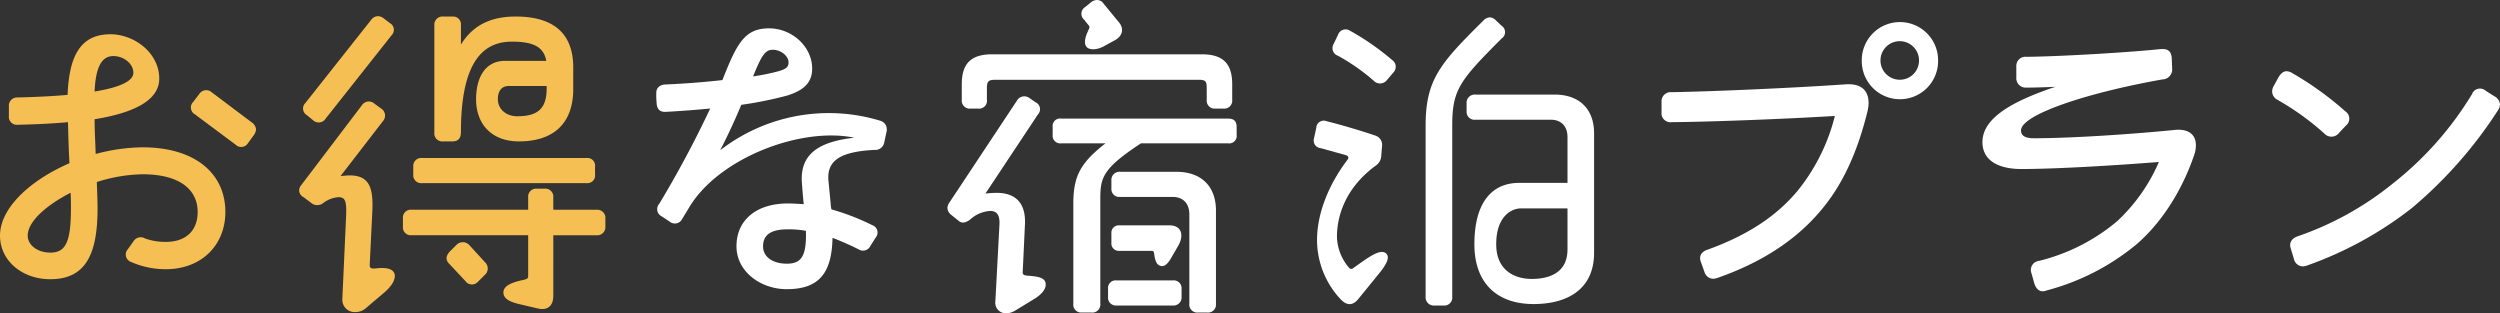 <svg xmlns="http://www.w3.org/2000/svg" width="578.793" height="72.531" viewBox="0 0 578.793 72.531"><rect x="0" y="0" width="578.793" height="72.531" fill="#333333" stroke="none"/><defs><style>.a{fill:#f6bf53;}.b{fill:#fff;}</style></defs><g transform="translate(0 3.743)"><path class="a" d="M53.974,42.124c0,7.7-5.558,13.25-13.772,13.25a19.975,19.975,0,0,1-8.124-1.706,1.811,1.811,0,0,1-.688-2.912l1.287-1.8a1.971,1.971,0,0,1,2.741-.684,13.935,13.935,0,0,0,4.784.774c4.7,0,7.358-2.651,7.358-6.926,0-5.135-4.1-8.726-12.746-8.726a36.294,36.294,0,0,0-10.6,1.8c.081,2.313.171,4.618.171,6.161,0,11.2-3.168,16.333-10.95,16.333-6.5,0-11.634-4.276-11.634-10.095,0-6.413,7.016-12.827,16.08-16.76-.171-2.907-.257-6.071-.342-9.5-3.848.346-7.782.517-11.634.6a1.848,1.848,0,0,1-2.048-2.052V17.749A1.908,1.908,0,0,1,5.9,15.611c3.767-.09,7.786-.261,11.553-.6C17.8,5.687,20.62.98,27.376.98c5.563,0,11.292,4.365,11.292,10.266,0,5.3-6.5,8.038-14.969,9.406,0,2.741.171,5.306.252,8.042a43.1,43.1,0,0,1,10.864-1.539c12.057,0,19.159,5.986,19.159,14.969M18.14,37.673c-5.648,2.907-9.924,6.67-9.924,9.919,0,2.228,2.3,3.938,5.216,3.938,3.42,0,4.789-2.138,4.789-10.176,0-1.026,0-2.313-.081-3.681M23.7,14.239c5.212-.855,8.979-2.223,8.979-4.361,0-2.052-2.219-3.852-4.618-3.852-2.565,0-4.109,2.228-4.361,8.213m36.437,7.183a2.195,2.195,0,0,1,.941,1.539,2.482,2.482,0,0,1-.513,1.372L59.19,26.214a1.825,1.825,0,0,1-2.822.342l-9.406-7.012a1.824,1.824,0,0,1-.432-2.907l1.454-1.89a1.892,1.892,0,0,1,2.822-.342Z" transform="translate(-1.799 3.21)"/><path class="a" d="M40.854,58.328c1.368-.081,3.164,0,3.6,1.283.423,1.368-.859,3.164-2.655,4.618l-3.934,3.339a3.619,3.619,0,0,1-2.48.941,2.856,2.856,0,0,1-3-3.078l.859-18.907c.171-3.758-.171-4.618-1.8-4.618a6.766,6.766,0,0,0-3.51,1.372,2.2,2.2,0,0,1-2.822-.086L23.405,41.9a1.817,1.817,0,0,1-1.026-1.535,2.062,2.062,0,0,1,.517-1.287L36.92,20.613a1.919,1.919,0,0,1,2.912-.342l1.535,1.112a1.922,1.922,0,0,1,.428,2.9L31.961,37.031a21.232,21.232,0,0,1,2.138-.167c4.789,0,5.473,3.245,5.216,8.551l-.6,12.232c0,.68.432.851,1.2.77ZM24.175,22.917a1.78,1.78,0,0,1-.342-2.822L39.058.855A2.032,2.032,0,0,1,40.6,0,2.3,2.3,0,0,1,41.97.513L43.423,1.62a1.781,1.781,0,0,1,.342,2.826L28.54,23.691a1.907,1.907,0,0,1-3,.342Zm57.049,21.9h10a1.891,1.891,0,0,1,2.057,2.052v1.8a1.89,1.89,0,0,1-2.057,2.057h-10V64.745c0,2.223-1.2,3.506-3.677,2.907l-4.019-.945c-2.309-.509-3.852-1.278-3.852-2.736s1.715-2.223,3.852-2.732l1.107-.261c.6-.167.774-.342.774-.851V50.717H48.383a1.828,1.828,0,0,1-1.971-2.057v-1.8a1.828,1.828,0,0,1,1.971-2.052H75.409V41.991a1.848,1.848,0,0,1,2.048-2.052h1.714a1.851,1.851,0,0,1,2.052,2.052ZM50.863,38.66A1.854,1.854,0,0,1,48.806,36.6v-1.71a1.851,1.851,0,0,1,2.057-2.052H88.924a1.788,1.788,0,0,1,1.963,2.052V36.6a1.791,1.791,0,0,1-1.963,2.057Zm4.874-9.667a1.849,1.849,0,0,1-2.052-2.052V2.138A1.888,1.888,0,0,1,55.737.086h2.138a1.822,1.822,0,0,1,1.963,2.052V6.584c2.826-4.618,7.106-6.5,12.66-6.5,8.9,0,13.344,4.019,13.344,11.8v4.96c0,8.124-4.7,12.147-12.57,12.147-6.418,0-9.924-4.1-9.924-9.748,0-5.306,2.313-8.9,6.67-8.9h9.577C79,7.008,76.431,5.9,71.647,5.9,65.4,5.9,59.837,9.919,59.837,26.855c0,1.454-.68,2.138-1.963,2.138Zm9.748,28.052a1.972,1.972,0,0,1-.167,2.907l-1.543,1.539a1.852,1.852,0,0,1-2.907-.171l-3.763-4.015c-.941-.945-.68-1.971.252-2.912l1.548-1.539a2.044,2.044,0,0,1,2.9.171Zm14.2-40.2v-.684H70.962c-1.539,0-2.57.945-2.57,3.083,0,2.309,1.967,3.929,4.447,3.929,4.194,0,6.845-1.278,6.845-6.328" transform="translate(46.874 0)"/><path class="b" d="M100.131,24.1a1.648,1.648,0,0,1-.086.594l-.513,2.394a2.107,2.107,0,0,1-2.309,1.71c-8.042.428-11.031,2.57-10.6,7.187l.509,5.216a7.135,7.135,0,0,0,.175,1.368,54.416,54.416,0,0,1,9.5,3.677,1.785,1.785,0,0,1,.765,2.822l-1.2,1.886a1.917,1.917,0,0,1-2.822.851,60.95,60.95,0,0,0-5.99-2.647c-.171,8.038-2.993,11.886-10.6,11.886-6.076,0-11.634-4.1-11.634-9.924,0-6.238,4.789-9.919,11.89-9.919,1.283,0,2.48.086,3.681.175-.175-1.629-.342-3.852-.432-5.049-.428-6.332,3.591-9.406,12.147-10.351C80.207,23.41,61.3,30.683,54.459,41.971l-1.71,2.822a1.884,1.884,0,0,1-2.907.6l-1.8-1.193a1.848,1.848,0,0,1-.6-2.912,246.19,246.19,0,0,0,11.8-22.066c-3.587.342-7.179.6-10.261.77-1.454.086-2.052-.688-2.138-1.967a21.621,21.621,0,0,1-.086-2.394c0-1.2.77-1.881,2.057-1.971,4.015-.167,8.722-.509,13.254-1.026C65.409,4.166,67.2.66,72.849.66c5.387,0,10,4.276,10,9.325,0,3.673-2.565,5.212-5.815,6.242a90.419,90.419,0,0,1-10.6,2.138c-1.2,2.907-2.822,6.5-4.878,10.518a41.007,41.007,0,0,1,37.035-6.841,2.074,2.074,0,0,1,1.539,2.057M69.172,11.781a49.662,49.662,0,0,0,5.9-1.2c1.791-.513,2.313-1.022,2.313-2.048,0-1.368-1.629-2.912-3.686-2.912-1.706,0-2.561,1.283-4.528,6.161M81.4,47.529a22.507,22.507,0,0,0-4.19-.342c-4.276,0-5.729,1.539-5.729,3.934,0,2.736,2.651,4.023,5.473,4.023,3.335,0,4.618-1.629,4.447-7.615" transform="translate(105.182 2.162)"/></g><g transform="translate(219.336 0)"><path class="b" d="M19.415,94.95c1.62.171,3.164.428,3.331,1.715.175,1.193-.77,2.48-2.736,3.673l-4.361,2.655a4,4,0,0,1-2.057.6,2.446,2.446,0,0,1-2.48-2.822l.945-17.791C12.143,81.1,11.63,79.9,9.919,79.9a7.508,7.508,0,0,0-4.536,1.886c-.684.6-1.877,1.2-2.736.428L.936,80.841A2.206,2.206,0,0,1,0,79.216a2.55,2.55,0,0,1,.423-1.2L16.072,54.409a1.981,1.981,0,0,1,3-.6l1.368.941a1.757,1.757,0,0,1,.509,2.822L8.808,75.877a23.722,23.722,0,0,1,2.565-.171c4.447,0,6.837,2.394,6.584,7.354l-.513,10.864c-.086.77.342.855.941.945ZM5.383,56.2a1.851,1.851,0,0,1-2.052-2.052V50.561c0-4.789,2.138-6.926,7.016-6.926H58.93c4.874,0,7.012,2.138,7.012,6.926v3.591A1.851,1.851,0,0,1,63.89,56.2h-1.8a1.846,1.846,0,0,1-2.048-2.052V51.5c0-1.629-.261-1.967-1.886-1.967H11.112c-1.62,0-1.962.338-1.962,1.967v2.651A1.814,1.814,0,0,1,7.1,56.2ZM65,58.518c1.368,0,1.967.6,1.967,1.967v1.8A1.727,1.727,0,0,1,65,64.247H44.817c-9.15,5.986-9.411,8.124-9.411,13.083v24.033a1.877,1.877,0,0,1-2.138,2.057H31.131a1.83,1.83,0,0,1-1.971-2.057V78.185c0-6.328,1.629-9.406,7.444-13.938H26.338a1.76,1.76,0,0,1-1.962-1.967v-1.8a1.726,1.726,0,0,1,1.962-1.967ZM31.644,35.6a1.808,1.808,0,0,1,.257-2.907l1.368-1.116a2.284,2.284,0,0,1,1.368-.513,1.823,1.823,0,0,1,1.539.855l3.591,4.365c1.112,1.368.859,2.989-.855,4.015l-2.651,1.454c-1.2.684-2.912,1.026-3.848.342-.855-.68-.6-2.048-.09-3.331l.342-.77c.261-.517.342-.774,0-1.116ZM52.171,95.98a1.822,1.822,0,0,1,2.048,1.967v1.791a1.885,1.885,0,0,1-2.048,2.052h-13A1.826,1.826,0,0,1,37.2,99.739V97.947a1.763,1.763,0,0,1,1.971-1.967Zm.855-25.145c5.729,0,9.154,3.331,9.154,8.974v21.553a1.852,1.852,0,0,1-2.057,2.057H58.071a1.849,1.849,0,0,1-2.052-2.057V80.67c0-2.484-1.458-4.023-3.848-4.023H40.024a1.825,1.825,0,0,1-2.052-1.967v-1.8a1.885,1.885,0,0,1,2.052-2.048Zm-13.173,18.3a1.711,1.711,0,0,1-1.881-1.881V85.116a1.711,1.711,0,0,1,1.881-1.881H51.4c3,0,3.339,2.48,2.057,4.7l-1.539,2.655c-.941,1.706-1.71,2.219-2.48,2.048s-1.287-.77-1.539-2.651c-.09-.765-.171-.855-.855-.855Z" transform="translate(0 -31.06)"/><path class="b" d="M37.4,92.132l-4.109,5.045c-1.454,1.8-2.907,1.454-4.276-.085a20.108,20.108,0,0,1-5.3-13.515c0-6.242,2.736-12.917,7.012-18.56.428-.513.261-.945-.342-1.112L24.569,62.28a1.751,1.751,0,0,1-1.629-1.715,1.515,1.515,0,0,1,.081-.594l.517-2.394a1.739,1.739,0,0,1,2.394-1.539c3.677.936,8.038,2.223,11.292,3.335a2.259,2.259,0,0,1,1.539,2.48L38.593,63.9a2.889,2.889,0,0,1-1.368,2.48c-6.926,5.131-8.9,11.548-8.9,16.418a11.408,11.408,0,0,0,2.736,7.1.686.686,0,0,0,1.112.09l1.454-1.026c3-2.138,4.964-3.254,6.076-2.313,1.2,1.107-.513,3.339-2.309,5.477m4.015-47.386-1.535,1.8a2,2,0,0,1-2.993.171,46.582,46.582,0,0,0-8.3-5.811,1.868,1.868,0,0,1-1.026-2.741l1.026-2.138a1.854,1.854,0,0,1,2.741-.945,59.756,59.756,0,0,1,9.838,6.845,1.882,1.882,0,0,1,.248,2.822M66.47,33.967a1.753,1.753,0,0,1,0,2.907c-9.744,9.753-11.454,11.89-11.454,20.189v39.6a1.849,1.849,0,0,1-2.057,2.048H50.907a1.887,1.887,0,0,1-2.052-2.048v-39.6c0-10.693,3.42-14.456,13.34-24.29A2.231,2.231,0,0,1,63.738,32a2.082,2.082,0,0,1,1.368.688ZM78.706,49.876c5.729,0,9.15,3.335,9.15,8.983V86.488c0,8.466-6.157,11.886-14.028,11.886-7.948,0-13.682-4.365-13.682-13.857,0-9.064,3.591-14.2,10.432-14.2H81.7v-10.6c0-2.48-1.458-4.019-3.848-4.019H60.4a1.83,1.83,0,0,1-2.057-1.967v-1.8A1.892,1.892,0,0,1,60.4,49.876ZM81.7,85.714V76.222H71.006c-2.48,0-5.81,2.052-5.81,8.295,0,6.413,4.7,8.042,8.209,8.042,3.758,0,8.295-1.2,8.295-6.845" transform="translate(61.866 -27.981)"/><path class="b" d="M59.125,91.162a2.173,2.173,0,0,1-1.984-1.627l-.811-2.254c-.541-1.447.18-2.43,1.623-2.885,9.2-3.336,15.958-7.754,20.922-13.794a44.954,44.954,0,0,0,8.475-17.135c-11.9.717-28.319,1.352-37.782,1.438a2.071,2.071,0,0,1-2.349-2.254v-2.43a2.117,2.117,0,0,1,2.349-2.258c10.188-.18,28.229-.992,40.04-1.8,5.229-.455,6.041,2.975,5.319,6.126-2.254,9.2-5.59,16.774-10.553,22.725C78.6,82.052,70.485,87.371,60.116,90.977a4.419,4.419,0,0,1-.992.185m34.45-50.5a8.836,8.836,0,1,1,17.671,0,8.836,8.836,0,1,1-17.671,0m13.258,0a4.463,4.463,0,1,0-4.418,4.418,4.445,4.445,0,0,0,4.418-4.418" transform="translate(118.121 -26.621)"/><path class="b" d="M119.138,55.914a6.857,6.857,0,0,1-.361,2.164c-2.709,8.029-7.393,15.6-13.344,20.746A54.17,54.17,0,0,1,84.507,89.553a2.072,2.072,0,0,1-.811.18c-.987,0-1.623-.721-1.984-1.893l-.631-2.254a2.107,2.107,0,0,1,1.713-2.89,44.585,44.585,0,0,0,18.127-9.2,40.83,40.83,0,0,0,9.652-13.7c-10.368.816-23.9,1.627-31.836,1.627-5.049,0-9.016-1.808-9.016-6.226,0-5.5,6.676-9.377,16.86-12.8-2.34.09-4.688.176-6.672.176a2.175,2.175,0,0,1-2.344-2.34V37.7a2.111,2.111,0,0,1,2.344-2.254c8.48-.09,24.443-1.082,31.114-1.8h.451c1.352,0,1.979.721,2.074,2.078l.09,2.34a2.307,2.307,0,0,1-2.254,2.615c-17.766,3.16-32.733,8.2-32.733,11.815,0,.992.627,1.808,2.975,1.808,8.475,0,22.364-.911,32.282-1.893,3.7-.455,5.229,1.168,5.229,3.512" transform="translate(169.912 -22.292)"/><path class="b" d="M109.271,47.317l-1.623,1.713a2.218,2.218,0,0,1-3.426.18,61.279,61.279,0,0,0-10.914-7.844,2.2,2.2,0,0,1-1.168-1.8,2.519,2.519,0,0,1,.361-1.357l1.082-1.984c.536-.9,1.172-1.443,1.893-1.443a2.682,2.682,0,0,1,1.348.451,74.482,74.482,0,0,1,12.262,8.84,2.025,2.025,0,0,1,.185,3.246m32.286-8.029,1.984,1.262a2.4,2.4,0,0,1,1.348,1.9,2.7,2.7,0,0,1-.446,1.348,100.865,100.865,0,0,1-19.925,22.635,85.4,85.4,0,0,1-24.357,13.348,3.16,3.16,0,0,1-.987.18,2.166,2.166,0,0,1-1.993-1.709L96.469,75.9c-.455-1.352.09-2.344,1.528-2.885a72.013,72.013,0,0,0,22.008-12.176A76.991,76.991,0,0,0,138.4,40.1a1.982,1.982,0,0,1,3.156-.816" transform="translate(214.567 -18.293)"/></g></svg>